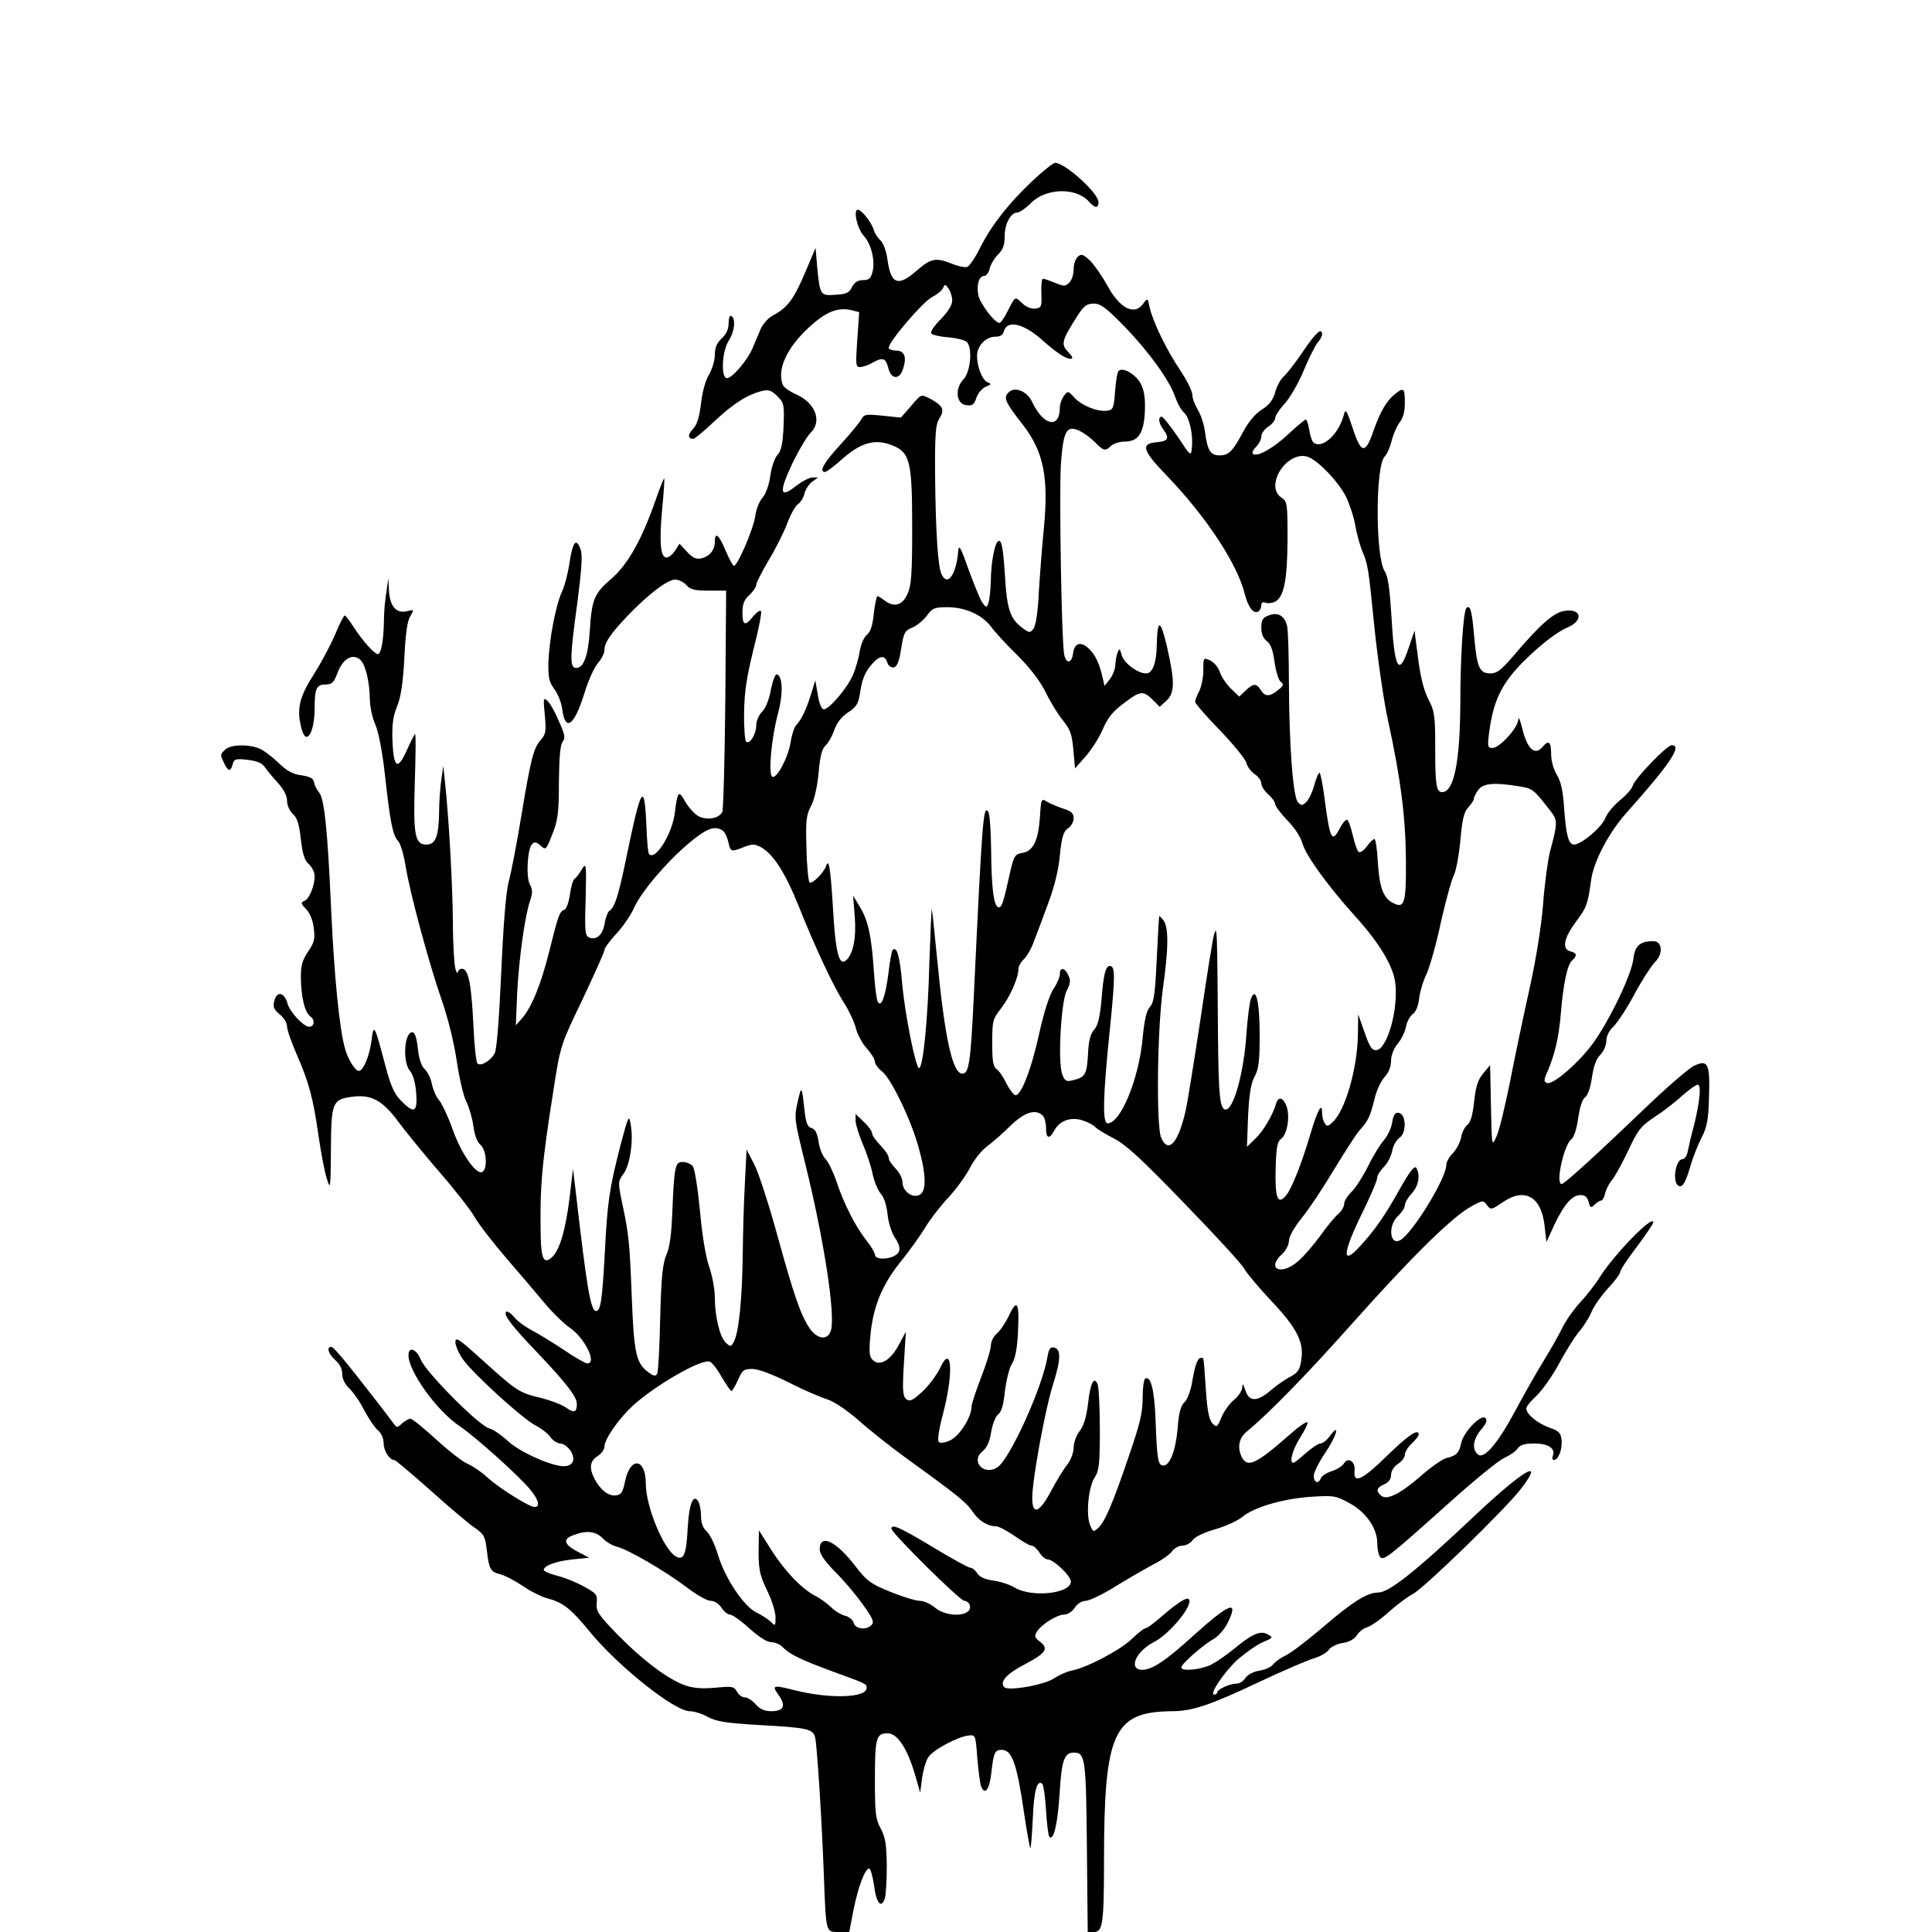 <?xml version="1.0" standalone="no"?>
<!DOCTYPE svg PUBLIC "-//W3C//DTD SVG 20010904//EN"
 "http://www.w3.org/TR/2001/REC-SVG-20010904/DTD/svg10.dtd">
<svg version="1.0" xmlns="http://www.w3.org/2000/svg"
 width="700pt" height="700pt" viewBox="0 0 700 700"
 preserveAspectRatio="xMidYMid meet">
<g transform="translate(0,700) scale(0.1,-0.1)"
fill="#000000" stroke="none">
<path d="M3739 6343 c-87 -83 -146 -158 -188 -241 -17 -35 -38 -65 -46 -69 -8
-3 -33 2 -55 11 -59 24 -77 20 -128 -24 -69 -61 -95 -50 -107 43 -4 26 -14 55
-24 65 -10 9 -22 27 -25 39 -9 28 -44 73 -58 73 -18 0 -1 -71 22 -95 27 -29
42 -92 31 -131 -6 -23 -13 -29 -35 -29 -18 0 -30 -8 -39 -25 -10 -21 -21 -26
-60 -28 -55 -4 -56 -2 -66 99 l-6 71 -38 -90 c-41 -96 -63 -126 -115 -154 -18
-9 -38 -32 -46 -50 -7 -18 -21 -49 -29 -69 -19 -45 -74 -109 -93 -109 -23 0
-18 98 6 135 21 32 27 80 10 90 -6 4 -10 -7 -10 -26 0 -21 -8 -39 -25 -55 -18
-17 -25 -33 -25 -60 0 -20 -10 -52 -21 -71 -13 -21 -24 -62 -29 -104 -6 -50
-14 -77 -29 -93 -20 -21 -19 -36 1 -36 5 0 40 29 77 64 68 64 120 97 174 110
22 5 33 1 53 -19 25 -25 26 -31 23 -110 -3 -63 -8 -88 -22 -103 -10 -11 -22
-45 -26 -76 -5 -34 -16 -65 -28 -79 -11 -12 -23 -41 -26 -64 -5 -44 -64 -183
-78 -183 -4 0 -17 25 -30 55 -24 58 -39 70 -39 32 0 -30 -19 -53 -49 -60 -18
-4 -31 1 -51 23 l-28 30 -16 -25 c-9 -14 -23 -25 -31 -25 -22 0 -27 55 -16
174 6 60 9 111 8 113 -2 1 -16 -34 -32 -80 -50 -143 -100 -232 -160 -284 -62
-53 -71 -75 -78 -188 -6 -91 -22 -135 -49 -135 -24 0 -24 33 4 238 15 115 19
170 12 190 -16 45 -28 31 -40 -43 -5 -38 -18 -88 -28 -109 -23 -51 -46 -173
-49 -256 -1 -54 2 -70 21 -96 13 -17 26 -50 29 -73 11 -84 43 -62 80 56 14 47
37 97 50 111 12 14 23 35 23 46 0 28 21 58 84 125 74 77 144 131 172 131 13 0
32 -9 41 -20 14 -16 30 -20 81 -20 l63 0 -3 -392 c-2 -216 -7 -400 -11 -410
-12 -23 -53 -31 -85 -16 -14 7 -36 31 -49 53 -24 43 -28 40 -38 -40 -10 -78
-70 -173 -93 -150 -4 3 -8 49 -10 103 -7 163 -19 145 -72 -112 -30 -146 -43
-184 -63 -197 -5 -4 -13 -24 -16 -44 -7 -42 -29 -62 -56 -52 -15 6 -17 21 -13
141 3 128 2 132 -14 106 -9 -15 -21 -31 -26 -34 -6 -3 -13 -29 -17 -57 -4 -28
-13 -53 -20 -55 -18 -7 -22 -19 -55 -151 -30 -121 -64 -203 -99 -243 l-22 -25
5 121 c7 127 28 277 47 332 9 26 9 39 -1 57 -15 28 -9 130 8 147 9 9 16 7 31
-6 18 -17 20 -16 42 41 20 50 24 76 24 189 1 92 5 137 14 147 10 13 8 26 -15
76 -14 34 -33 66 -42 73 -13 12 -14 6 -8 -53 5 -57 4 -69 -14 -89 -27 -31 -36
-65 -71 -275 -16 -99 -37 -207 -46 -240 -10 -40 -19 -150 -27 -330 -8 -174
-16 -278 -24 -292 -15 -27 -51 -48 -62 -36 -5 4 -12 69 -15 143 -7 145 -18
200 -41 200 -8 0 -14 -6 -15 -12 -1 -7 -5 -2 -9 12 -4 14 -9 88 -9 165 -1 142
-15 383 -28 504 l-7 66 -7 -50 c-4 -27 -8 -80 -8 -117 -1 -88 -13 -118 -46
-118 -42 0 -48 34 -42 228 3 94 4 172 1 172 -2 0 -15 -25 -29 -56 -34 -77 -49
-68 -53 31 -2 60 2 89 16 124 14 33 22 83 27 176 4 89 11 137 22 153 14 24 14
24 -15 17 -38 -8 -61 21 -63 80 l-2 40 -7 -50 c-5 -27 -9 -75 -9 -106 -1 -68
-10 -119 -22 -119 -12 0 -56 49 -87 97 -15 24 -30 43 -33 43 -3 0 -19 -30 -34
-67 -16 -38 -51 -104 -79 -148 -53 -83 -62 -126 -43 -197 17 -62 47 -12 47 77
0 71 7 85 40 85 23 0 30 7 44 45 20 51 56 69 83 43 18 -19 32 -79 33 -141 0
-26 9 -67 19 -90 12 -26 26 -97 36 -187 19 -172 28 -216 48 -238 8 -9 20 -48
26 -87 17 -104 86 -358 131 -487 24 -69 45 -156 55 -223 9 -60 24 -126 34
-145 10 -20 22 -60 26 -89 4 -33 14 -59 26 -69 22 -19 26 -86 7 -98 -21 -13
-76 64 -108 154 -17 48 -40 96 -50 107 -10 11 -21 37 -25 57 -4 20 -15 44 -26
54 -12 11 -21 37 -25 75 -4 38 -11 59 -20 59 -30 0 -36 -110 -8 -141 11 -13
19 -42 22 -79 5 -71 -7 -77 -56 -27 -24 25 -37 54 -56 127 -39 148 -42 154
-50 90 -7 -56 -30 -110 -46 -110 -13 0 -39 41 -50 81 -20 69 -39 261 -50 499
-13 295 -25 407 -44 429 -8 9 -16 25 -18 36 -2 15 -14 21 -46 26 -32 4 -53 16
-85 47 -23 22 -55 46 -70 51 -42 16 -103 13 -121 -5 -19 -18 -19 -17 -4 -49
14 -31 24 -32 31 -4 5 19 11 21 54 16 34 -4 52 -11 63 -27 8 -12 30 -38 48
-58 20 -22 32 -45 32 -63 0 -16 9 -37 21 -48 16 -14 23 -38 29 -91 6 -53 13
-77 29 -91 12 -11 21 -30 21 -43 0 -36 -20 -84 -37 -90 -14 -6 -13 -10 7 -31
14 -15 24 -41 27 -69 5 -39 1 -52 -21 -84 -20 -30 -26 -50 -26 -93 1 -72 14
-128 36 -143 16 -12 13 -36 -6 -36 -20 0 -70 54 -78 83 -11 42 -39 48 -48 11
-6 -22 -2 -31 19 -49 15 -11 27 -31 27 -44 0 -12 16 -58 35 -101 45 -103 60
-161 79 -295 9 -61 22 -131 30 -155 13 -43 14 -39 15 106 1 173 5 182 84 191
64 7 105 -16 160 -91 26 -35 92 -116 147 -180 55 -63 114 -138 130 -166 16
-28 68 -94 114 -148 46 -53 108 -126 138 -162 30 -36 72 -77 93 -91 54 -37 99
-129 63 -129 -7 0 -47 23 -88 51 -41 27 -93 59 -115 70 -22 12 -50 32 -62 47
-12 14 -25 23 -29 19 -11 -10 20 -51 115 -150 106 -112 141 -158 141 -184 0
-30 -10 -34 -39 -13 -14 10 -55 26 -91 35 -80 19 -89 26 -212 137 -86 78 -98
86 -98 65 0 -13 13 -42 28 -63 40 -55 216 -215 263 -239 21 -11 46 -30 54 -43
9 -12 25 -22 35 -22 11 0 27 -12 37 -26 22 -34 7 -60 -32 -56 -53 6 -158 55
-197 93 -22 20 -51 40 -66 44 -36 9 -228 202 -247 248 -16 40 -45 50 -45 17 0
-59 102 -201 185 -257 62 -42 220 -185 257 -231 30 -37 36 -62 15 -62 -20 0
-125 66 -170 106 -21 20 -54 42 -72 50 -18 7 -69 47 -115 89 -45 41 -87 75
-93 75 -6 0 -19 -8 -30 -17 -18 -17 -19 -17 -33 2 -8 11 -32 43 -53 70 -126
162 -162 205 -171 205 -18 0 -10 -26 15 -48 16 -14 25 -32 25 -50 0 -18 10
-38 26 -53 14 -13 39 -49 54 -79 16 -30 38 -63 49 -72 13 -11 21 -30 21 -47 0
-27 21 -61 39 -61 4 0 63 -50 132 -111 68 -61 140 -122 160 -135 33 -23 37
-31 43 -82 8 -68 13 -77 49 -86 16 -4 51 -22 79 -41 27 -19 69 -40 91 -46 57
-15 85 -37 153 -120 103 -126 308 -289 363 -289 15 0 45 -9 66 -21 32 -17 68
-22 185 -29 180 -10 197 -14 204 -48 7 -37 24 -302 31 -497 8 -211 7 -205 54
-205 l38 0 15 78 c17 85 42 152 57 152 5 0 13 -28 18 -62 8 -64 26 -85 39 -46
4 13 7 66 7 118 -1 78 -5 103 -22 135 -19 35 -21 56 -21 180 0 149 5 165 46
165 38 0 76 -62 105 -170 l13 -45 7 53 c4 29 14 63 23 76 17 26 106 74 146 78
24 3 25 1 31 -82 4 -47 10 -93 14 -103 14 -33 30 -11 37 51 8 72 13 82 37 82
38 0 55 -49 81 -226 10 -69 21 -128 23 -130 2 -3 6 45 9 106 4 103 16 145 35
126 4 -4 10 -47 13 -96 3 -48 8 -91 12 -95 15 -16 30 44 37 155 7 121 17 150
51 150 42 0 45 -18 48 -342 l3 -308 23 0 c31 0 36 31 36 255 0 469 34 543 246
545 73 0 139 22 314 105 85 40 175 79 199 86 24 7 48 21 55 31 6 10 28 21 49
25 24 3 44 14 53 28 8 13 25 26 37 29 12 3 47 27 77 54 30 27 70 57 88 66 41
21 335 307 393 382 87 114 11 70 -162 -92 -220 -208 -316 -284 -356 -284 -39
0 -92 -33 -198 -124 -55 -47 -116 -94 -135 -103 -19 -9 -40 -24 -47 -33 -7
-10 -29 -20 -50 -23 -23 -4 -43 -15 -51 -27 -7 -11 -21 -20 -32 -20 -24 0 -70
-21 -70 -32 0 -4 -5 -8 -11 -8 -19 0 36 82 86 128 28 24 68 52 90 62 38 16 39
17 17 29 -26 14 -56 1 -122 -54 -24 -20 -61 -45 -81 -56 -39 -19 -109 -26
-109 -10 0 12 81 83 116 102 17 9 40 35 52 59 42 85 8 73 -123 -45 -102 -93
-151 -125 -186 -125 -52 0 -25 66 41 100 59 30 146 137 127 156 -8 8 -41 -13
-101 -65 -26 -23 -51 -41 -57 -41 -5 0 -26 -17 -47 -37 -40 -40 -165 -106
-220 -116 -18 -4 -45 -16 -60 -26 -33 -25 -168 -49 -183 -34 -19 19 8 49 76
84 74 39 86 56 53 81 -19 14 -21 21 -12 35 16 27 74 63 99 63 13 0 30 11 39
25 10 15 26 25 40 25 12 0 61 23 107 52 46 28 108 64 138 80 30 15 61 37 68
48 8 11 25 20 37 20 13 0 30 9 37 20 9 12 40 27 81 39 36 10 80 30 98 44 42
36 148 67 251 74 81 5 89 4 138 -23 60 -32 101 -91 101 -145 0 -19 4 -40 9
-48 12 -19 27 -7 246 189 93 84 185 159 204 167 20 9 42 24 49 34 10 14 25 19
61 19 51 0 78 -18 67 -45 -3 -8 -1 -15 4 -15 16 0 31 39 28 72 -3 26 -9 33
-43 45 -43 15 -85 49 -85 70 0 7 17 28 38 47 20 19 57 71 81 116 24 45 57 97
72 115 16 18 36 50 45 71 9 22 36 60 60 86 24 26 44 52 44 59 0 7 27 48 60 91
33 44 60 84 60 89 0 30 -142 -116 -195 -200 -15 -25 -47 -65 -70 -90 -23 -25
-52 -66 -64 -91 -12 -25 -43 -80 -69 -122 -26 -42 -71 -122 -100 -176 -65
-122 -115 -180 -137 -162 -23 19 -18 55 11 90 19 22 24 34 16 42 -16 16 -80
-51 -88 -91 -7 -35 -18 -46 -54 -54 -14 -4 -55 -32 -90 -63 -77 -67 -125 -91
-146 -73 -20 17 -17 28 11 41 16 7 25 19 25 34 0 14 10 30 25 40 14 9 25 24
25 33 0 10 11 28 25 41 14 13 25 27 25 32 0 24 -37 -1 -115 -77 -91 -89 -123
-103 -117 -52 3 32 -25 50 -39 24 -5 -8 -24 -21 -43 -27 -19 -6 -37 -17 -40
-25 -8 -23 -26 -18 -26 8 0 12 18 48 40 81 42 61 58 116 19 64 -11 -16 -27
-28 -35 -28 -8 0 -31 -16 -53 -35 -21 -19 -41 -35 -45 -35 -16 0 -3 48 25 92
17 27 29 51 26 55 -4 3 -32 -16 -62 -43 -123 -108 -154 -123 -175 -85 -18 35
-12 71 17 94 78 64 215 204 378 387 211 237 359 384 429 425 45 26 50 27 61
12 16 -22 17 -22 61 8 78 53 138 20 150 -84 l7 -61 29 63 c36 75 64 107 95
107 16 0 24 -7 29 -25 5 -21 8 -23 21 -10 8 8 19 15 24 15 5 0 12 12 15 28 4
15 15 36 25 47 9 11 33 54 53 95 42 90 47 97 111 140 28 18 69 51 92 72 24 21
48 38 54 38 14 0 8 -61 -14 -150 -10 -36 -19 -77 -22 -92 -3 -16 -12 -28 -19
-28 -25 0 -38 -82 -15 -96 15 -9 26 10 45 76 9 30 27 75 40 100 19 37 24 63
26 147 4 121 -4 135 -55 111 -18 -9 -94 -74 -168 -145 -187 -179 -301 -283
-311 -283 -23 0 8 142 36 163 9 7 19 38 24 76 6 40 15 69 26 76 9 7 19 36 24
72 6 40 15 66 30 81 12 12 22 35 22 50 0 18 10 38 26 53 14 13 48 65 75 115
27 51 61 103 75 118 31 30 27 76 -6 76 -48 0 -67 -17 -72 -65 -7 -56 -83 -216
-144 -302 -51 -71 -147 -155 -169 -147 -12 5 -12 11 2 42 26 60 41 124 48 208
9 110 24 180 41 194 19 17 18 27 -6 33 -32 8 -24 48 19 106 40 53 44 65 56
153 9 67 65 173 128 243 157 176 204 245 164 245 -18 0 -132 -119 -141 -146
-3 -12 -24 -35 -46 -53 -22 -18 -47 -47 -54 -66 -14 -34 -87 -95 -113 -95 -20
0 -29 34 -36 133 -4 63 -12 97 -27 121 -12 20 -20 51 -20 75 0 43 -9 51 -30
26 -29 -35 -56 -10 -75 67 -7 29 -13 43 -14 31 -1 -30 -68 -103 -93 -103 -18
0 -19 5 -13 53 12 93 33 150 79 209 53 67 153 152 202 173 64 26 55 73 -11 61
-39 -8 -87 -51 -183 -164 -43 -50 -59 -62 -82 -62 -40 0 -49 22 -59 136 -8 92
-14 114 -28 101 -11 -11 -22 -174 -22 -343 -1 -215 -23 -324 -66 -324 -21 0
-25 25 -25 160 0 117 -2 133 -25 177 -16 31 -29 82 -37 148 l-13 100 -20 -59
c-37 -112 -53 -83 -64 119 -6 92 -12 138 -24 155 -34 53 -34 382 0 416 8 8 19
33 25 56 5 22 18 52 28 66 14 17 20 40 20 73 0 53 -4 57 -36 31 -31 -25 -53
-63 -78 -134 -29 -85 -45 -82 -75 11 -22 66 -26 72 -32 48 -18 -69 -76 -123
-108 -102 -6 3 -14 24 -17 46 -4 21 -9 39 -13 39 -3 0 -31 -23 -61 -51 -55
-52 -113 -85 -130 -74 -5 3 0 15 10 25 11 11 20 28 20 39 0 10 11 26 25 35 14
9 25 23 25 31 0 8 16 33 36 54 19 22 51 77 69 122 19 45 41 89 50 99 8 9 15
22 15 28 0 27 -22 8 -68 -60 -27 -40 -59 -82 -71 -92 -12 -11 -26 -37 -31 -58
-8 -27 -21 -45 -48 -62 -23 -14 -48 -44 -66 -77 -39 -74 -54 -89 -87 -89 -33
0 -44 17 -53 84 -3 27 -15 63 -26 81 -11 18 -20 42 -20 55 0 12 -20 53 -45 90
-50 75 -99 176 -110 228 -7 33 -7 33 -22 13 -32 -47 -87 -19 -133 68 -18 32
-45 71 -60 86 -25 24 -32 26 -45 15 -8 -7 -15 -27 -15 -46 0 -18 -7 -40 -16
-48 -14 -14 -19 -14 -51 -1 -19 8 -39 15 -44 15 -5 0 -7 -24 -6 -52 2 -49 0
-53 -21 -56 -15 -2 -33 5 -48 19 -27 26 -25 27 -53 -28 -12 -24 -25 -43 -30
-43 -17 0 -69 69 -76 99 -8 38 2 71 20 71 8 0 18 12 21 28 4 15 17 37 30 50
18 17 24 34 24 65 0 46 22 87 46 87 8 0 30 15 49 34 54 55 163 58 210 6 22
-25 35 -26 35 -2 0 32 -121 142 -157 142 -7 0 -45 -30 -84 -67z m-289 -432 c0
-16 -15 -40 -41 -67 -23 -23 -39 -46 -35 -52 3 -5 31 -12 61 -14 31 -3 61 -10
68 -17 21 -21 14 -108 -12 -135 -33 -35 -26 -90 10 -94 22 -3 29 2 37 28 6 16
21 34 34 39 20 8 21 10 6 16 -19 8 -38 55 -38 96 0 36 32 69 66 69 17 0 28 6
31 19 11 43 71 30 139 -31 52 -46 85 -68 103 -68 10 0 8 7 -9 25 -27 28 -23
41 32 128 25 39 35 47 61 47 25 0 45 -15 114 -86 88 -91 163 -196 182 -255 7
-20 20 -44 31 -54 20 -18 34 -81 28 -131 -3 -28 -5 -26 -51 44 -27 39 -53 72
-58 72 -14 0 -11 -24 6 -46 23 -31 18 -43 -22 -46 -62 -5 -55 -29 36 -123 142
-148 254 -318 281 -427 13 -50 32 -74 50 -63 5 3 10 13 10 22 0 10 6 13 16 9
8 -3 24 -1 34 4 32 17 44 77 45 224 0 133 -1 139 -22 153 -62 41 17 168 92
149 36 -9 115 -91 143 -148 12 -26 28 -73 33 -105 6 -32 17 -71 24 -88 21 -48
23 -59 45 -280 12 -115 34 -268 50 -340 45 -205 63 -348 64 -502 1 -157 -5
-177 -48 -154 -35 19 -48 56 -54 149 -2 45 -8 82 -12 82 -5 0 -17 -12 -28 -27
-10 -14 -23 -23 -29 -20 -5 3 -15 31 -22 62 -7 30 -16 55 -21 55 -5 0 -16 -13
-25 -30 -29 -56 -36 -44 -56 108 -6 50 -15 92 -18 92 -4 0 -12 -20 -19 -44 -6
-24 -19 -51 -28 -61 -15 -14 -19 -15 -31 -2 -18 18 -32 202 -33 433 0 94 -3
186 -6 203 -8 39 -33 55 -68 41 -21 -8 -26 -16 -26 -44 0 -23 7 -39 20 -49 14
-10 22 -32 28 -76 5 -35 15 -67 23 -72 11 -8 10 -13 -10 -29 -30 -25 -48 -25
-63 0 -16 25 -26 25 -55 -2 l-23 -22 -30 29 c-16 15 -34 42 -40 59 -5 17 -21
36 -35 43 -25 11 -25 11 -25 -35 0 -26 -7 -60 -15 -76 -8 -15 -15 -33 -15 -39
0 -5 40 -52 90 -103 49 -51 92 -104 96 -118 3 -14 17 -32 30 -41 13 -8 24 -24
24 -33 0 -10 11 -28 25 -40 14 -12 25 -28 25 -35 0 -7 20 -34 44 -59 26 -26
49 -61 55 -84 12 -43 91 -153 193 -266 86 -95 134 -176 143 -236 13 -97 -29
-247 -70 -247 -15 0 -24 15 -41 65 l-23 65 -1 -70 c-1 -124 -46 -280 -92 -321
-16 -16 -21 -16 -28 -4 -6 8 -10 26 -10 40 0 37 -16 9 -41 -75 -32 -109 -69
-203 -90 -227 -30 -36 -40 -8 -37 100 2 75 6 96 20 106 22 16 33 83 19 119
-12 31 -29 35 -37 10 -12 -43 -48 -103 -76 -129 l-30 -29 4 110 c4 82 10 119
24 145 15 28 18 57 18 150 0 123 -14 179 -32 130 -5 -14 -12 -71 -16 -127 -9
-138 -46 -273 -75 -273 -21 0 -26 48 -28 270 -3 389 -3 399 -14 365 -5 -16
-27 -154 -49 -305 -23 -151 -47 -303 -55 -338 -27 -115 -62 -153 -88 -94 -18
41 -14 390 6 537 21 149 22 225 2 251 -8 10 -15 17 -15 14 -1 -3 -5 -73 -9
-157 -6 -124 -10 -156 -25 -172 -12 -13 -20 -47 -26 -113 -14 -149 -80 -308
-127 -308 -19 0 -17 96 8 338 20 197 20 232 0 232 -15 0 -23 -30 -30 -123 -6
-63 -13 -93 -27 -108 -13 -15 -20 -40 -22 -89 -4 -73 -10 -83 -55 -94 -23 -6
-29 -3 -38 21 -17 42 -5 263 16 304 13 25 15 37 6 55 -13 29 -31 31 -31 4 0
-10 -10 -34 -23 -53 -14 -21 -34 -82 -51 -158 -29 -135 -68 -233 -88 -227 -7
3 -21 22 -32 43 -10 22 -26 45 -35 51 -13 10 -16 30 -16 96 0 78 2 86 31 123
33 42 64 112 64 144 0 10 9 26 20 36 10 9 27 38 36 64 10 25 33 87 51 136 22
58 38 120 43 175 7 68 13 88 30 99 11 7 20 24 20 36 0 18 -8 26 -37 35 -21 7
-48 18 -59 25 -21 13 -22 12 -26 -54 -6 -87 -24 -124 -63 -131 -27 -5 -31 -10
-44 -65 -26 -119 -32 -136 -44 -132 -17 5 -25 73 -26 212 -1 66 -5 126 -10
133 -18 30 -22 -20 -52 -653 -12 -254 -18 -295 -42 -295 -36 0 -64 128 -92
420 -9 91 -17 170 -19 175 -1 6 -5 -84 -9 -200 -5 -202 -23 -375 -37 -375 -12
0 -51 193 -61 304 -9 102 -19 139 -35 124 -3 -4 -10 -41 -15 -84 -11 -85 -26
-127 -39 -103 -4 8 -11 59 -14 114 -9 128 -21 181 -51 230 l-24 40 6 -76 c6
-78 -6 -137 -32 -159 -25 -21 -38 29 -47 190 -9 147 -15 182 -25 152 -9 -25
-51 -67 -60 -59 -4 5 -10 60 -11 123 -3 99 -1 120 16 153 13 24 23 70 28 121
5 60 12 86 25 99 10 9 25 35 32 57 9 25 26 47 50 63 30 20 37 31 43 70 8 53
18 77 47 109 26 28 44 28 52 1 4 -12 14 -19 23 -17 12 2 20 21 27 67 9 58 13
66 40 77 17 7 40 26 53 43 20 28 28 31 75 31 65 0 126 -28 158 -71 13 -18 56
-65 95 -103 47 -47 82 -93 102 -133 17 -35 45 -81 63 -103 27 -33 33 -51 38
-107 l6 -67 39 44 c21 25 47 65 58 90 23 53 39 73 92 111 48 36 60 36 93 3
l25 -25 24 22 c31 29 31 69 2 197 -24 101 -35 102 -37 0 -1 -61 -16 -98 -38
-98 -31 0 -82 38 -89 67 -7 25 -8 25 -15 8 -4 -11 -8 -32 -8 -46 -1 -15 -10
-37 -20 -50 l-19 -24 -7 30 c-12 52 -26 82 -50 105 -29 27 -52 21 -57 -16 -4
-37 -24 -41 -32 -7 -10 46 -19 591 -12 695 9 116 20 137 63 119 17 -7 43 -26
59 -42 32 -33 39 -35 60 -14 9 8 30 15 48 15 50 0 70 29 74 108 2 50 -2 76
-15 102 -18 34 -65 61 -80 46 -5 -4 -10 -38 -13 -74 -4 -60 -7 -67 -28 -70
-34 -5 -90 17 -118 46 -24 26 -25 27 -39 8 -8 -11 -15 -30 -15 -42 0 -80 -60
-67 -101 21 -18 38 -63 56 -85 33 -19 -19 -13 -34 52 -117 75 -97 94 -189 76
-376 -6 -60 -14 -163 -18 -227 -3 -72 -11 -124 -19 -135 -13 -17 -15 -17 -42
3 -43 32 -55 67 -62 190 -7 107 -13 135 -27 121 -11 -11 -24 -82 -24 -142 -1
-33 -5 -69 -9 -80 -7 -18 -8 -18 -24 5 -8 14 -30 68 -49 120 -26 75 -34 89
-36 65 -7 -86 -38 -131 -60 -87 -14 26 -22 156 -24 359 -1 156 2 186 16 208
20 31 12 46 -37 72 -30 15 -30 15 -66 -28 l-37 -42 -67 7 c-61 6 -67 5 -77
-15 -7 -11 -40 -52 -76 -91 -59 -64 -78 -98 -55 -98 6 0 35 22 66 50 67 58
118 71 179 46 63 -26 71 -58 71 -296 0 -172 -3 -211 -17 -242 -19 -42 -48 -50
-84 -23 -10 8 -22 15 -25 15 -3 0 -9 -28 -13 -62 -4 -44 -12 -67 -25 -78 -11
-9 -22 -34 -26 -60 -4 -25 -15 -64 -25 -86 -20 -47 -86 -124 -105 -124 -8 0
-17 21 -22 53 l-9 52 -16 -52 c-18 -57 -35 -91 -53 -110 -7 -7 -16 -34 -20
-60 -8 -55 -51 -137 -67 -127 -15 9 -3 141 21 230 19 70 17 134 -4 141 -6 2
-15 -23 -22 -56 -6 -35 -19 -67 -32 -80 -12 -12 -21 -34 -21 -49 0 -32 -24
-71 -37 -59 -4 5 -8 52 -7 105 1 74 9 128 34 229 19 73 31 136 27 139 -4 4
-16 -5 -28 -19 -29 -37 -39 -34 -39 13 0 31 6 47 25 64 14 13 25 30 25 37 0 8
21 48 45 89 25 41 55 101 67 133 12 32 29 64 39 70 10 7 21 25 24 40 4 15 17
34 28 42 l21 15 -20 0 c-12 0 -38 -14 -59 -30 -60 -48 -64 -25 -15 79 24 50
54 100 66 112 44 41 19 109 -51 140 -23 10 -46 26 -49 35 -21 56 14 133 95
208 62 57 105 74 155 62 l27 -7 -7 -100 c-6 -91 -6 -99 11 -99 10 1 29 7 43
15 38 22 49 18 58 -17 11 -45 43 -45 55 -1 13 42 3 63 -28 63 -14 0 -25 5 -25
10 0 22 123 166 156 183 19 10 38 25 41 34 6 14 8 14 20 -3 7 -10 13 -29 13
-43z m2054 -1760 c50 -8 52 -10 115 -91 25 -33 25 -42 -3 -145 -8 -33 -20
-119 -25 -191 -7 -83 -25 -197 -50 -310 -22 -98 -54 -251 -71 -339 -18 -88
-39 -176 -49 -195 -16 -35 -16 -33 -19 113 l-3 148 -25 -30 c-19 -23 -27 -47
-33 -102 -5 -49 -13 -76 -24 -84 -9 -7 -20 -27 -23 -46 -4 -19 -17 -44 -30
-57 -13 -13 -24 -32 -24 -44 0 -47 -122 -246 -166 -271 -39 -22 -46 53 -9 87
14 13 25 30 25 39 0 9 11 28 25 43 25 27 32 67 16 93 -6 9 -24 -14 -61 -80
-54 -97 -92 -150 -144 -206 -65 -71 -62 -24 9 121 30 61 55 119 55 129 0 9 11
26 24 39 13 13 26 38 30 57 3 19 15 41 27 49 26 18 24 85 -3 90 -13 2 -19 -6
-24 -35 -3 -21 -17 -49 -29 -63 -13 -14 -39 -56 -58 -95 -19 -38 -47 -81 -61
-94 -14 -14 -26 -33 -26 -43 0 -10 -9 -26 -21 -36 -11 -9 -41 -45 -65 -79 -25
-34 -60 -75 -80 -92 -61 -54 -118 -30 -59 25 14 13 25 34 25 48 0 16 19 49 48
85 26 32 79 112 117 176 39 64 80 128 92 141 30 33 38 50 53 112 7 30 23 65
36 79 15 16 24 38 24 59 0 19 9 44 23 61 13 15 27 43 31 62 3 19 15 40 25 47
11 8 20 30 23 58 3 24 15 64 27 88 11 25 35 107 51 184 17 76 38 152 46 169 9
16 20 75 25 129 7 78 13 104 29 121 11 12 20 26 20 31 0 5 7 20 16 32 17 24
57 28 148 13z m-2886 -160 c8 -5 17 -24 21 -42 8 -36 9 -37 59 -17 28 11 37
10 60 -2 44 -25 87 -92 135 -211 60 -151 126 -292 166 -354 17 -27 37 -69 42
-91 6 -23 24 -56 40 -73 16 -18 29 -39 29 -48 0 -8 12 -25 27 -36 32 -26 105
-176 132 -277 27 -96 28 -156 3 -169 -26 -14 -62 13 -62 45 0 14 -11 36 -25
50 -14 14 -25 31 -25 39 0 8 -13 28 -30 45 -16 17 -30 36 -30 43 0 8 -13 26
-30 42 l-30 29 0 -25 c0 -13 12 -51 26 -84 14 -33 31 -82 36 -110 6 -27 19
-59 30 -71 11 -12 21 -43 24 -75 3 -30 15 -66 25 -81 24 -35 24 -55 0 -68 -28
-15 -71 -13 -71 4 0 7 -14 31 -31 52 -39 49 -82 133 -109 215 -12 35 -30 72
-40 81 -9 9 -21 37 -24 61 -5 32 -12 46 -26 50 -14 4 -20 18 -25 63 -10 92
-11 93 -25 31 -13 -57 -12 -63 28 -225 66 -267 109 -541 93 -601 -11 -39 -49
-35 -78 7 -33 49 -58 124 -119 345 -30 109 -67 222 -82 250 l-27 52 -6 -120
c-4 -66 -7 -185 -8 -265 -2 -157 -14 -278 -32 -311 -10 -19 -12 -20 -29 -4
-22 20 -40 95 -40 165 0 28 -9 77 -20 109 -13 36 -26 116 -34 205 -8 83 -19
152 -26 161 -7 8 -23 15 -36 15 -28 0 -31 -15 -38 -180 -3 -79 -9 -128 -21
-155 -14 -32 -19 -80 -23 -230 -2 -104 -7 -196 -11 -202 -5 -10 -12 -9 -29 3
-47 33 -55 67 -63 275 -8 202 -10 224 -36 346 -14 69 -14 73 6 100 24 32 37
123 26 179 -6 37 -8 33 -37 -76 -41 -161 -47 -202 -57 -395 -9 -166 -15 -205
-31 -205 -20 0 -34 82 -76 450 l-8 65 -12 -103 c-15 -119 -36 -192 -65 -218
-28 -25 -38 -6 -40 76 -3 183 3 255 47 535 25 160 26 160 105 325 43 91 79
171 79 178 0 7 20 34 44 60 24 26 52 67 63 92 25 57 115 164 199 235 63 53 93
65 122 46z m1160 -1033 c7 -7 12 -27 12 -45 0 -39 12 -42 30 -9 19 36 61 51
104 36 19 -6 39 -17 45 -24 6 -7 36 -25 67 -41 43 -22 100 -74 257 -237 111
-114 208 -220 216 -236 8 -15 50 -65 94 -112 95 -100 122 -152 112 -216 -5
-36 -12 -47 -38 -61 -18 -9 -50 -31 -71 -49 -51 -44 -80 -44 -94 -1 -8 24 -10
27 -11 10 -1 -12 -14 -32 -30 -45 -16 -13 -36 -41 -45 -62 -15 -37 -18 -39
-33 -23 -12 12 -19 45 -24 124 -9 127 -7 113 -18 113 -12 0 -21 -25 -32 -89
-5 -30 -17 -62 -27 -71 -14 -13 -21 -38 -25 -94 -7 -81 -28 -136 -52 -136 -19
0 -23 22 -28 161 -4 111 -17 166 -38 154 -5 -4 -9 -35 -9 -71 0 -52 -10 -94
-49 -207 -60 -177 -88 -241 -112 -263 -18 -16 -19 -15 -30 12 -15 39 -5 139
18 172 15 23 18 48 18 172 0 80 -4 154 -8 164 -13 33 -27 4 -35 -71 -6 -48
-15 -78 -30 -98 -12 -15 -22 -42 -22 -60 0 -18 -10 -44 -22 -60 -13 -16 -39
-58 -58 -94 -43 -82 -70 -93 -70 -29 0 67 47 324 76 414 28 89 29 127 2 132
-13 2 -18 -6 -23 -35 -18 -109 -136 -370 -181 -399 -49 -33 -99 22 -54 58 16
13 26 35 31 69 5 29 16 57 25 64 12 8 20 34 25 85 5 39 16 84 25 98 12 18 19
54 22 109 6 113 -2 131 -32 67 -13 -27 -33 -57 -45 -66 -11 -10 -21 -29 -21
-43 0 -14 -16 -66 -35 -115 -19 -49 -35 -97 -35 -107 0 -37 -43 -105 -76 -121
-21 -10 -38 -12 -43 -6 -5 5 1 46 15 99 40 150 33 261 -10 168 -13 -26 -42
-65 -65 -86 -35 -32 -45 -36 -58 -26 -12 11 -14 32 -8 128 l7 116 -24 -45
c-29 -56 -68 -81 -93 -60 -15 12 -17 26 -12 85 9 106 40 185 108 271 33 40 73
97 91 126 17 29 55 78 84 109 28 30 63 78 78 107 14 28 42 64 63 79 20 15 59
49 86 76 50 48 90 60 115 35z m-1164 -946 c17 -28 33 -52 36 -52 3 0 14 18 24
40 15 36 21 40 52 40 21 0 72 -19 132 -49 53 -27 116 -54 139 -61 25 -8 70
-38 115 -77 40 -36 120 -99 178 -141 179 -129 212 -156 234 -189 22 -33 54
-53 85 -53 9 0 40 -16 67 -35 27 -19 54 -35 61 -35 7 0 20 -11 29 -25 9 -14
22 -25 30 -25 21 0 84 -60 84 -80 0 -44 -140 -59 -202 -23 -18 11 -53 23 -78
26 -30 4 -50 13 -59 26 -7 12 -19 21 -26 21 -7 0 -68 34 -136 75 -120 72 -149
85 -149 66 0 -15 248 -261 264 -261 7 0 16 -6 19 -14 16 -42 -78 -50 -125 -11
-16 14 -42 25 -56 25 -15 0 -63 15 -107 33 -70 28 -84 39 -123 89 -71 94 -132
124 -132 64 0 -16 18 -42 53 -78 30 -29 75 -82 100 -117 37 -50 45 -67 36 -77
-18 -22 -60 -17 -66 6 -3 11 -17 23 -32 26 -14 4 -36 17 -49 30 -13 13 -40 33
-60 43 -49 26 -111 91 -161 171 l-41 65 -1 -50 c-2 -88 2 -109 32 -171 16 -33
29 -76 29 -94 0 -32 -1 -33 -17 -16 -10 9 -34 25 -53 34 -46 23 -114 125 -139
210 -11 37 -30 75 -41 84 -13 12 -20 30 -20 55 0 21 -5 45 -10 53 -18 29 -33
-8 -38 -92 -5 -99 -14 -123 -42 -108 -45 24 -110 181 -110 264 0 93 -56 100
-75 10 -8 -40 -14 -50 -33 -52 -27 -4 -57 20 -78 60 -20 39 -17 64 11 82 14 9
25 24 25 34 0 28 52 102 103 149 79 72 242 167 277 160 8 -1 28 -26 44 -55z
m-431 -585 c12 -13 36 -27 52 -31 41 -10 175 -88 253 -147 35 -27 74 -49 86
-49 14 0 30 -10 40 -25 9 -14 23 -25 31 -25 8 0 40 -22 70 -50 35 -31 64 -50
80 -50 13 0 32 -8 42 -19 24 -25 68 -46 177 -86 129 -47 126 -46 126 -61 0
-36 -134 -40 -261 -8 -79 20 -83 18 -59 -16 29 -40 20 -60 -25 -60 -25 0 -41
7 -57 25 -12 14 -30 25 -39 25 -10 0 -23 9 -29 21 -11 19 -17 20 -78 14 -49
-4 -79 -2 -111 9 -63 23 -154 92 -244 184 -70 72 -78 85 -75 114 3 30 -1 35
-47 60 -27 15 -71 33 -97 39 -27 7 -48 16 -48 21 0 15 46 32 105 38 l60 6 -42
22 c-50 26 -55 46 -15 60 47 18 81 14 105 -11z"/>
</g>
</svg>
